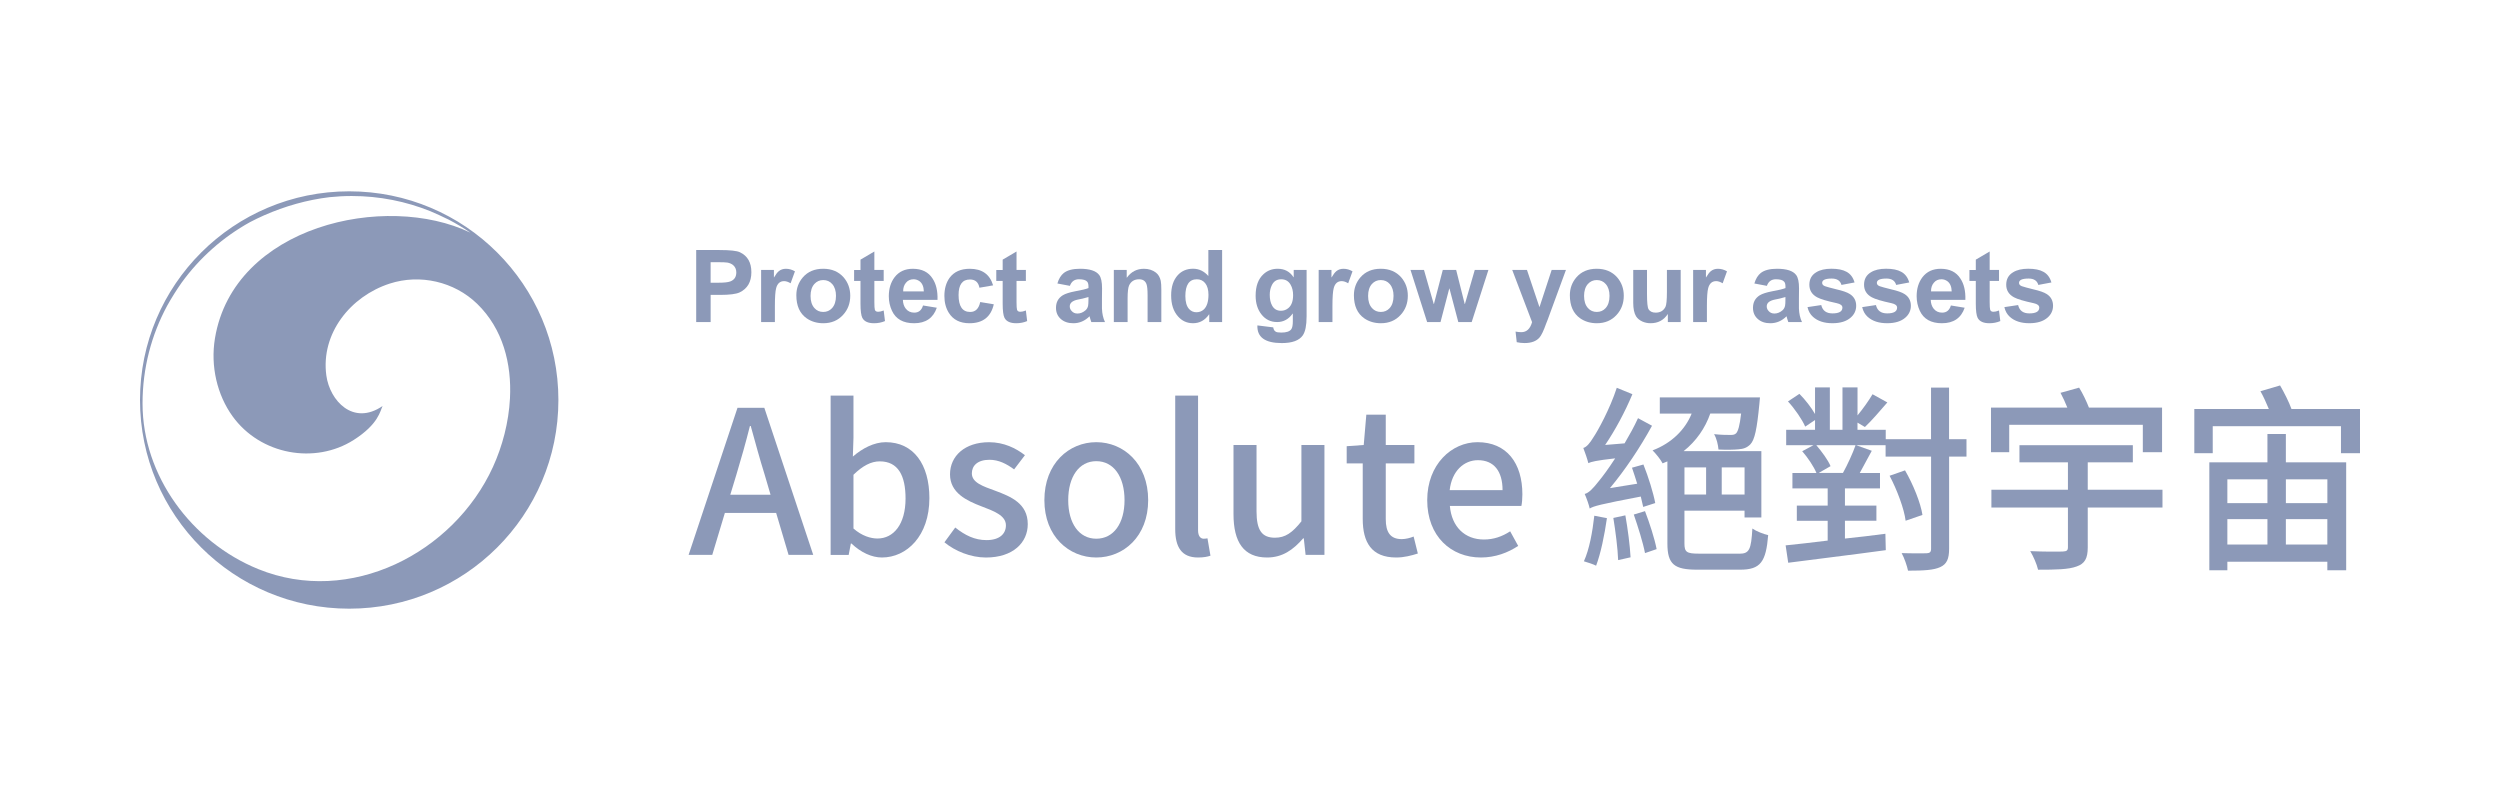 <svg width="250" height="80" viewBox="0 0 250 80" fill="none" xmlns="http://www.w3.org/2000/svg">
<path d="M34.92 19.132C23.367 19.132 14 28.476 14 40C14 51.525 23.367 60.868 34.92 60.868C46.473 60.868 55.84 51.525 55.84 40C55.84 28.476 46.475 19.132 34.92 19.132ZM49.295 46.696C45.352 55.322 34.981 60.639 25.819 56.907C19.16 54.197 14.254 47.574 14.254 40.348C14.254 36.813 15.146 33.484 16.718 30.571C17.173 29.755 17.651 28.994 18.153 28.281C19.954 25.789 22.297 23.708 25.012 22.208C25.463 21.972 25.926 21.746 26.409 21.534C28.51 20.608 30.715 19.988 32.946 19.718C33.674 19.643 34.415 19.601 35.166 19.601C37.95 19.601 40.606 20.143 43.036 21.121C43.59 21.357 44.238 21.651 44.874 21.967C45.625 22.358 46.349 22.794 47.043 23.268C38.549 19.176 23.364 22.589 21.497 33.822C21.032 36.623 21.717 39.494 23.255 41.627C26.046 45.492 31.5 46.453 35.361 44.002C37.881 42.4 38.023 41.06 38.259 40.601C35.325 42.616 32.977 40.075 32.634 37.549C32.061 33.348 35.049 29.633 38.966 28.361C42 27.377 45.427 28.157 47.718 30.384C50.283 32.876 51.18 36.36 50.997 39.844C50.872 42.234 50.241 44.624 49.295 46.696Z" fill="#8C99B8"/>
<path d="M75.137 27.221C75.137 28.195 74.744 28.869 73.957 29.243C73.604 29.406 72.96 29.489 72.029 29.489H71.064V32.207H69.619V25.003H71.951C73.007 25.003 73.689 25.078 73.999 25.229C74.757 25.589 75.137 26.253 75.137 27.221ZM73.631 27.24C73.631 26.939 73.523 26.693 73.306 26.503C73.148 26.379 72.958 26.297 72.736 26.258C72.578 26.231 72.258 26.219 71.771 26.219H71.062V28.271H71.868C72.412 28.271 72.799 28.23 73.028 28.144C73.431 27.991 73.631 27.692 73.631 27.24Z" fill="#8C99B8"/>
<path d="M79.495 27.133L79.061 28.329C78.825 28.186 78.608 28.113 78.413 28.113C78.006 28.113 77.74 28.347 77.616 28.811C77.53 29.125 77.489 29.72 77.489 30.598V32.208H76.112V26.995H77.391V27.731H77.411C77.574 27.445 77.733 27.238 77.884 27.114C78.081 26.956 78.318 26.878 78.593 26.878C78.905 26.878 79.207 26.963 79.495 27.133Z" fill="#8C99B8"/>
<path d="M85.025 29.577C85.025 30.328 84.786 30.968 84.306 31.49C83.802 32.047 83.141 32.324 82.329 32.324C81.701 32.324 81.145 32.161 80.667 31.833C79.978 31.349 79.634 30.581 79.634 29.526C79.634 28.838 79.851 28.244 80.282 27.739C80.779 27.163 81.459 26.876 82.32 26.876C83.173 26.876 83.85 27.16 84.357 27.729C84.801 28.242 85.025 28.857 85.025 29.577ZM83.599 29.587C83.599 29.088 83.475 28.697 83.227 28.41C82.997 28.142 82.695 28.006 82.322 28.006C81.969 28.006 81.674 28.137 81.437 28.398C81.181 28.684 81.055 29.086 81.055 29.594C81.055 30.117 81.186 30.523 81.447 30.812C81.676 31.067 81.969 31.194 82.322 31.194C82.676 31.194 82.968 31.07 83.197 30.822C83.463 30.535 83.599 30.121 83.599 29.587Z" fill="#8C99B8"/>
<path d="M88.498 32.108C88.164 32.251 87.799 32.324 87.406 32.324C86.817 32.324 86.427 32.147 86.236 31.794C86.112 31.551 86.049 31.075 86.049 30.362V28.096H85.41V26.997H86.049V25.964L87.436 25.149V26.995H88.369V28.094H87.436V30.195C87.436 30.601 87.453 30.858 87.484 30.97C87.523 31.109 87.635 31.177 87.818 31.177C87.969 31.177 88.14 31.138 88.33 31.06L88.369 31.05L88.498 32.108Z" fill="#8C99B8"/>
<path d="M93.751 29.988H90.288C90.3 30.34 90.395 30.632 90.573 30.861C90.782 31.128 91.068 31.264 91.428 31.264C91.867 31.264 92.16 31.026 92.303 30.547L93.68 30.773C93.327 31.806 92.569 32.324 91.409 32.324C90.319 32.324 89.581 31.908 89.196 31.077C88.986 30.625 88.881 30.141 88.881 29.625C88.881 28.867 89.074 28.232 89.461 27.722C89.895 27.16 90.502 26.878 91.282 26.878C92.186 26.878 92.847 27.206 93.259 27.86C93.615 28.395 93.778 29.105 93.751 29.988ZM92.384 29.144C92.372 28.66 92.223 28.317 91.94 28.113C91.762 27.989 91.57 27.926 91.36 27.926C91.038 27.926 90.782 28.043 90.592 28.279C90.402 28.507 90.31 28.796 90.317 29.142H92.384V29.144Z" fill="#8C99B8"/>
<path d="M99.379 30.43C99.091 31.692 98.28 32.324 96.949 32.324C96.003 32.324 95.316 31.977 94.882 31.284C94.587 30.812 94.439 30.25 94.439 29.596C94.439 28.869 94.612 28.264 94.96 27.78C95.406 27.177 96.079 26.878 96.978 26.878C98.204 26.878 98.982 27.43 99.311 28.536L97.943 28.772C97.839 28.223 97.524 27.948 96.998 27.948C96.237 27.948 95.857 28.466 95.857 29.499C95.857 30.632 96.245 31.196 97.017 31.196C97.549 31.196 97.882 30.865 98.021 30.204L99.379 30.43Z" fill="#8C99B8"/>
<path d="M102.716 32.108C102.382 32.251 102.017 32.324 101.624 32.324C101.034 32.324 100.644 32.147 100.454 31.794C100.33 31.551 100.267 31.075 100.267 30.362V28.096H99.628V26.997H100.267V25.964L101.653 25.149V26.995H102.587V28.094H101.653V30.195C101.653 30.601 101.67 30.858 101.702 30.97C101.741 31.109 101.853 31.177 102.036 31.177C102.187 31.177 102.358 31.138 102.548 31.06L102.587 31.05L102.716 32.108Z" fill="#8C99B8"/>
<path d="M110.498 32.205H109.131C109.099 32.12 109.065 32.023 109.033 31.911L108.955 31.626C108.49 32.091 107.949 32.324 107.332 32.324C106.813 32.324 106.394 32.181 106.072 31.891C105.758 31.609 105.599 31.24 105.599 30.783C105.599 30.226 105.826 29.808 106.279 29.526C106.542 29.368 106.949 29.239 107.5 29.132C108.156 29.015 108.604 28.906 108.848 28.808V28.663C108.848 28.427 108.804 28.264 108.721 28.172C108.59 28.009 108.314 27.926 107.895 27.926C107.449 27.926 107.147 28.145 106.991 28.585L105.74 28.349C105.877 27.877 106.091 27.527 106.379 27.299C106.74 27.017 107.281 26.876 108.002 26.876C108.972 26.876 109.613 27.085 109.921 27.503C110.111 27.751 110.206 28.196 110.206 28.838L110.196 29.859C110.189 30.408 110.189 30.739 110.196 30.851C110.213 31.361 110.313 31.814 110.498 32.205ZM108.846 29.968V29.703C108.753 29.735 108.558 29.788 108.256 29.861C108.124 29.888 107.968 29.92 107.783 29.959C107.244 30.07 106.976 30.297 106.976 30.637C106.976 30.814 107.04 30.968 107.164 31.099C107.308 31.269 107.503 31.354 107.744 31.354C108.032 31.354 108.302 31.247 108.551 31.031C108.682 30.914 108.768 30.766 108.807 30.588C108.831 30.469 108.846 30.262 108.846 29.968Z" fill="#8C99B8"/>
<path d="M116.136 32.205H114.759V29.538C114.759 28.981 114.722 28.609 114.651 28.419C114.534 28.091 114.288 27.928 113.913 27.928C113.435 27.928 113.099 28.135 112.909 28.546C112.811 28.77 112.76 29.2 112.76 29.842V32.208H111.383V26.995H112.672V27.761H112.692C113.118 27.172 113.686 26.878 114.393 26.878C114.866 26.878 115.266 27.007 115.592 27.26C115.836 27.449 115.994 27.724 116.075 28.084C116.114 28.286 116.133 28.58 116.133 28.967V32.205H116.136Z" fill="#8C99B8"/>
<path d="M122.214 32.205H120.925V31.439H120.905C120.498 32.028 119.965 32.322 119.302 32.322C118.697 32.322 118.195 32.093 117.795 31.634C117.342 31.123 117.115 30.428 117.115 29.543C117.115 28.672 117.337 27.997 117.783 27.51C118.175 27.085 118.685 26.873 119.309 26.873C119.899 26.873 120.408 27.116 120.835 27.6V24.999H122.212V32.205H122.214ZM120.847 29.477C120.847 28.974 120.735 28.585 120.513 28.31C120.303 28.055 120.028 27.928 119.687 27.928C118.919 27.928 118.536 28.488 118.536 29.606C118.536 30.194 118.661 30.627 118.909 30.902C119.107 31.118 119.348 31.225 119.638 31.225C119.933 31.225 120.181 31.13 120.386 30.941C120.693 30.647 120.847 30.158 120.847 29.477Z" fill="#8C99B8"/>
<path d="M130.658 31.668C130.658 32.55 130.531 33.175 130.275 33.542C129.914 34.053 129.215 34.308 128.179 34.308C126.507 34.308 125.693 33.72 125.739 32.541L127.323 32.737C127.343 32.83 127.355 32.886 127.362 32.905C127.394 33.01 127.46 33.095 127.56 33.161C127.652 33.226 127.842 33.258 128.13 33.258C128.642 33.258 128.976 33.144 129.134 32.915C129.232 32.776 129.283 32.511 129.283 32.12V31.361H129.263C128.864 31.923 128.349 32.205 127.718 32.205C127.07 32.205 126.543 31.95 126.144 31.439C125.756 30.948 125.563 30.323 125.563 29.565C125.563 28.609 125.827 27.892 126.351 27.415C126.743 27.055 127.216 26.876 127.767 26.876C128.457 26.876 128.983 27.158 129.351 27.719H129.371V26.992H130.66V31.668H130.658ZM129.31 29.518C129.31 29.105 129.227 28.76 129.064 28.478C128.861 28.111 128.544 27.928 128.118 27.928C127.664 27.928 127.348 28.142 127.162 28.565C127.038 28.828 126.975 29.134 126.975 29.487C126.975 29.92 127.053 30.275 127.211 30.557C127.401 30.904 127.696 31.077 128.096 31.077C128.379 31.077 128.627 30.985 128.844 30.802C129.156 30.535 129.31 30.107 129.31 29.518Z" fill="#8C99B8"/>
<path d="M135.252 27.133L134.818 28.329C134.582 28.186 134.365 28.113 134.17 28.113C133.763 28.113 133.497 28.347 133.373 28.811C133.288 29.125 133.244 29.72 133.244 30.598V32.208H131.867V26.995H133.146V27.731H133.166C133.329 27.445 133.488 27.238 133.639 27.114C133.836 26.956 134.073 26.878 134.348 26.878C134.662 26.878 134.965 26.963 135.252 27.133Z" fill="#8C99B8"/>
<path d="M140.783 29.577C140.783 30.328 140.544 30.968 140.064 31.49C139.559 32.047 138.898 32.324 138.087 32.324C137.458 32.324 136.902 32.161 136.425 31.833C135.735 31.349 135.391 30.581 135.391 29.526C135.391 28.838 135.608 28.244 136.039 27.739C136.537 27.163 137.217 26.876 138.077 26.876C138.93 26.876 139.608 27.16 140.115 27.729C140.558 28.242 140.783 28.857 140.783 29.577ZM139.354 29.587C139.354 29.088 139.23 28.697 138.981 28.41C138.752 28.142 138.45 28.006 138.077 28.006C137.724 28.006 137.429 28.137 137.192 28.398C136.936 28.684 136.81 29.086 136.81 29.594C136.81 30.117 136.941 30.523 137.205 30.812C137.434 31.067 137.726 31.194 138.08 31.194C138.433 31.194 138.725 31.07 138.955 30.822C139.22 30.535 139.354 30.121 139.354 29.587Z" fill="#8C99B8"/>
<path d="M148.841 26.995L147.169 32.205H145.83L144.946 28.85H144.926L144.051 32.205H142.713L141.051 26.995H142.399L143.374 30.401H143.393L144.278 26.995H145.616L146.471 30.401H146.491L147.476 26.995H148.841Z" fill="#8C99B8"/>
<path d="M156.594 26.995L154.753 32.011C154.727 32.057 154.68 32.171 154.617 32.353C154.361 33.073 154.139 33.54 153.947 33.756C153.625 34.123 153.13 34.306 152.46 34.306C152.192 34.306 151.929 34.276 151.673 34.218L151.556 33.158C151.753 33.197 151.946 33.217 152.136 33.217C152.66 33.217 153.018 32.883 153.208 32.215L151.222 26.992H152.696L153.937 30.693H153.956L155.168 26.992H156.594V26.995Z" fill="#8C99B8"/>
<path d="M162.378 29.577C162.378 30.328 162.139 30.968 161.659 31.49C161.154 32.047 160.494 32.324 159.682 32.324C159.053 32.324 158.497 32.161 158.02 31.833C157.33 31.349 156.986 30.581 156.986 29.526C156.986 28.838 157.203 28.244 157.635 27.739C158.132 27.163 158.812 26.876 159.672 26.876C160.525 26.876 161.203 27.16 161.71 27.729C162.156 28.242 162.378 28.857 162.378 29.577ZM160.952 29.587C160.952 29.088 160.828 28.697 160.579 28.41C160.35 28.142 160.048 28.006 159.675 28.006C159.321 28.006 159.026 28.137 158.79 28.398C158.534 28.684 158.407 29.086 158.407 29.594C158.407 30.117 158.539 30.523 158.802 30.812C159.031 31.067 159.324 31.194 159.677 31.194C160.031 31.194 160.323 31.07 160.552 30.822C160.818 30.535 160.952 30.121 160.952 29.587Z" fill="#8C99B8"/>
<path d="M168.064 32.205H166.784V31.42H166.765C166.37 32.023 165.8 32.322 165.054 32.322C164.766 32.322 164.493 32.266 164.237 32.154C163.955 32.023 163.745 31.85 163.608 31.634C163.418 31.32 163.323 30.868 163.323 30.279V26.995H164.7V29.39C164.7 30.248 164.752 30.761 164.859 30.931C165.003 31.155 165.239 31.264 165.568 31.264C166.021 31.264 166.346 31.075 166.543 30.695C166.64 30.513 166.692 30.007 166.692 29.183V26.995H168.069V32.205H168.064Z" fill="#8C99B8"/>
<path d="M172.699 27.133L172.266 28.329C172.029 28.186 171.812 28.113 171.617 28.113C171.21 28.113 170.945 28.347 170.82 28.811C170.735 29.125 170.691 29.72 170.691 30.598V32.208H169.314V26.995H170.594V27.731H170.613C170.776 27.445 170.935 27.238 171.086 27.114C171.283 26.956 171.52 26.878 171.795 26.878C172.107 26.878 172.409 26.963 172.699 27.133Z" fill="#8C99B8"/>
<path d="M180.197 32.205H178.83C178.796 32.12 178.764 32.023 178.733 31.911L178.655 31.626C178.189 32.091 177.648 32.324 177.031 32.324C176.512 32.324 176.093 32.181 175.771 31.891C175.457 31.609 175.298 31.24 175.298 30.783C175.298 30.226 175.525 29.808 175.978 29.526C176.242 29.368 176.649 29.239 177.199 29.132C177.855 29.015 178.304 28.906 178.547 28.808V28.663C178.547 28.427 178.503 28.264 178.418 28.172C178.287 28.009 178.011 27.926 177.592 27.926C177.146 27.926 176.844 28.145 176.688 28.585L175.437 28.349C175.574 27.877 175.788 27.527 176.076 27.299C176.437 27.017 176.978 26.876 177.699 26.876C178.669 26.876 179.31 27.085 179.617 27.503C179.807 27.751 179.903 28.196 179.903 28.838L179.893 29.859C179.885 30.408 179.885 30.739 179.893 30.851C179.912 31.361 180.012 31.814 180.197 32.205ZM178.542 29.968V29.703C178.45 29.735 178.255 29.788 177.953 29.861C177.821 29.888 177.665 29.92 177.48 29.959C176.941 30.07 176.673 30.297 176.673 30.637C176.673 30.814 176.736 30.968 176.861 31.099C177.004 31.269 177.199 31.354 177.441 31.354C177.728 31.354 177.999 31.247 178.248 31.031C178.379 30.914 178.464 30.766 178.503 30.588C178.53 30.469 178.542 30.262 178.542 29.968Z" fill="#8C99B8"/>
<path d="M185.618 30.576C185.618 31.04 185.438 31.434 185.077 31.753C184.65 32.132 184.041 32.322 183.246 32.322C182.42 32.322 181.769 32.11 181.299 31.685C181.031 31.449 180.846 31.125 180.748 30.712L182.125 30.506C182.257 31.062 182.63 31.34 183.246 31.34C183.909 31.34 184.241 31.147 184.241 30.761C184.241 30.544 184.053 30.399 183.68 30.318C182.703 30.109 182.047 29.912 181.713 29.73C181.194 29.448 180.936 29.03 180.936 28.473C180.936 27.916 181.165 27.5 181.625 27.226C182.006 26.99 182.51 26.873 183.142 26.873C183.785 26.873 184.287 26.975 184.648 27.177C185.043 27.386 185.311 27.744 185.455 28.247L184.146 28.492C184.029 28.067 183.702 27.855 183.171 27.855C182.535 27.855 182.215 27.999 182.215 28.288C182.215 28.439 182.31 28.551 182.501 28.621C182.683 28.687 183.068 28.791 183.651 28.935C184.28 29.078 184.726 29.236 184.989 29.407C185.408 29.677 185.618 30.068 185.618 30.576Z" fill="#8C99B8"/>
<path d="M191.087 30.576C191.087 31.04 190.907 31.434 190.546 31.753C190.12 32.132 189.51 32.322 188.716 32.322C187.889 32.322 187.239 32.11 186.768 31.685C186.5 31.449 186.315 31.125 186.217 30.712L187.594 30.506C187.726 31.062 188.099 31.34 188.716 31.34C189.379 31.34 189.71 31.147 189.71 30.761C189.71 30.544 189.522 30.399 189.149 30.318C188.172 30.109 187.516 29.912 187.182 29.73C186.663 29.448 186.405 29.03 186.405 28.473C186.405 27.916 186.634 27.5 187.095 27.226C187.475 26.99 187.98 26.873 188.611 26.873C189.254 26.873 189.756 26.975 190.117 27.177C190.512 27.386 190.78 27.744 190.924 28.247L189.615 28.492C189.498 28.067 189.171 27.855 188.64 27.855C188.004 27.855 187.685 27.999 187.685 28.288C187.685 28.439 187.78 28.551 187.97 28.621C188.153 28.687 188.538 28.791 189.12 28.935C189.749 29.078 190.195 29.236 190.458 29.407C190.878 29.677 191.087 30.068 191.087 30.576Z" fill="#8C99B8"/>
<path d="M196.537 29.988H193.074C193.086 30.34 193.181 30.632 193.359 30.861C193.569 31.128 193.854 31.264 194.215 31.264C194.653 31.264 194.946 31.026 195.09 30.547L196.467 30.773C196.113 31.806 195.355 32.324 194.193 32.324C193.103 32.324 192.365 31.908 191.979 31.077C191.77 30.625 191.665 30.141 191.665 29.625C191.665 28.867 191.858 28.232 192.245 27.722C192.679 27.16 193.283 26.878 194.066 26.878C194.97 26.878 195.631 27.206 196.043 27.86C196.401 28.395 196.564 29.105 196.537 29.988ZM195.17 29.144C195.158 28.66 195.009 28.317 194.726 28.113C194.548 27.989 194.356 27.926 194.146 27.926C193.825 27.926 193.569 28.043 193.379 28.279C193.188 28.507 193.096 28.796 193.103 29.142H195.17V29.144Z" fill="#8C99B8"/>
<path d="M200.03 32.108C199.696 32.251 199.331 32.324 198.938 32.324C198.348 32.324 197.958 32.147 197.768 31.794C197.644 31.551 197.58 31.075 197.58 30.362V28.096H196.942V26.997H197.58V25.964L198.967 25.149V26.995H199.901V28.094H198.967V30.195C198.967 30.601 198.984 30.858 199.016 30.97C199.055 31.109 199.167 31.177 199.35 31.177C199.501 31.177 199.672 31.138 199.862 31.06L199.901 31.05L200.03 32.108Z" fill="#8C99B8"/>
<path d="M205.304 30.576C205.304 31.04 205.124 31.434 204.763 31.753C204.337 32.132 203.727 32.322 202.933 32.322C202.107 32.322 201.456 32.11 200.985 31.685C200.717 31.449 200.532 31.125 200.435 30.712L201.812 30.506C201.943 31.062 202.316 31.34 202.933 31.34C203.596 31.34 203.927 31.147 203.927 30.761C203.927 30.544 203.74 30.399 203.367 30.318C202.389 30.109 201.734 29.912 201.4 29.73C200.881 29.448 200.622 29.03 200.622 28.473C200.622 27.916 200.851 27.5 201.312 27.226C201.692 26.99 202.197 26.873 202.828 26.873C203.472 26.873 203.974 26.975 204.334 27.177C204.729 27.386 204.997 27.744 205.141 28.247L203.832 28.492C203.715 28.067 203.389 27.855 202.857 27.855C202.221 27.855 201.902 27.999 201.902 28.288C201.902 28.439 201.997 28.551 202.187 28.621C202.37 28.687 202.755 28.791 203.337 28.935C203.966 29.078 204.412 29.236 204.676 29.407C205.095 29.677 205.304 30.068 205.304 30.576Z" fill="#8C99B8"/>
<path d="M77.615 51.294H72.487L71.225 55.49H68.86L73.75 40.781H76.433L81.323 55.49H78.858L77.615 51.294ZM77.055 49.475L76.475 47.496C75.973 45.896 75.534 44.257 75.073 42.599H74.993C74.571 44.279 74.11 45.896 73.63 47.496L73.028 49.475H77.055Z" fill="#8C99B8"/>
<path d="M85.147 54.352H85.086L84.867 55.492H83.063V39.562H85.347V43.778L85.286 45.658C86.227 44.838 87.409 44.218 88.571 44.218C91.357 44.218 92.939 46.436 92.939 49.815C92.939 53.593 90.675 55.75 88.191 55.75C87.189 55.75 86.088 55.252 85.147 54.352ZM90.555 49.854C90.555 47.556 89.814 46.136 87.972 46.136C87.111 46.136 86.268 46.577 85.347 47.476V52.852C86.188 53.591 87.07 53.851 87.75 53.851C89.354 53.851 90.555 52.434 90.555 49.854Z" fill="#8C99B8"/>
<path d="M94.443 54.23L95.525 52.752C96.507 53.532 97.468 54.011 98.65 54.011C99.973 54.011 100.592 53.372 100.592 52.533C100.592 51.534 99.349 51.094 98.148 50.634C96.685 50.075 95.001 49.295 95.001 47.437C95.001 45.599 96.483 44.221 98.908 44.221C100.39 44.221 101.592 44.821 102.493 45.519L101.411 46.939C100.651 46.38 99.868 45.978 98.947 45.978C97.746 45.978 97.185 46.579 97.185 47.337C97.185 48.276 98.328 48.636 99.53 49.076C101.072 49.654 102.776 50.335 102.776 52.414C102.776 54.252 101.314 55.752 98.589 55.752C97.068 55.75 95.503 55.11 94.443 54.23Z" fill="#8C99B8"/>
<path d="M104.438 50.015C104.438 46.336 106.903 44.218 109.628 44.218C112.353 44.218 114.817 46.336 114.817 50.015C114.817 53.652 112.353 55.75 109.628 55.75C106.903 55.75 104.438 53.652 104.438 50.015ZM112.453 50.015C112.453 47.676 111.37 46.117 109.628 46.117C107.904 46.117 106.822 47.676 106.822 50.015C106.822 52.334 107.904 53.871 109.628 53.871C111.37 53.871 112.453 52.332 112.453 50.015Z" fill="#8C99B8"/>
<path d="M117.522 52.913V39.562H119.806V53.032C119.806 53.652 120.086 53.871 120.366 53.871C120.466 53.871 120.547 53.871 120.747 53.832L121.046 55.57C120.766 55.67 120.366 55.75 119.803 55.75C118.141 55.75 117.522 54.69 117.522 52.913Z" fill="#8C99B8"/>
<path d="M123.35 51.413V44.498H125.653V51.133C125.653 53.032 126.194 53.771 127.496 53.771C128.517 53.771 129.219 53.292 130.141 52.132V44.498H132.444V55.49H130.56L130.379 53.832H130.319C129.317 54.991 128.235 55.75 126.711 55.75C124.371 55.75 123.35 54.211 123.35 51.413Z" fill="#8C99B8"/>
<path d="M136.273 51.894V46.338H134.669V44.62L136.373 44.5L136.633 41.464H138.576V44.5H141.44V46.338H138.576V51.913C138.576 53.234 139.037 53.912 140.18 53.912C140.56 53.912 141.04 53.793 141.362 53.652L141.784 55.351C141.162 55.551 140.421 55.75 139.619 55.75C137.133 55.75 136.273 54.211 136.273 51.894Z" fill="#8C99B8"/>
<path d="M142.722 50.015C142.722 46.438 145.167 44.218 147.75 44.218C150.675 44.218 152.238 46.317 152.238 49.434C152.238 49.874 152.199 50.333 152.138 50.593H144.986C145.167 52.692 146.49 53.951 148.391 53.951C149.374 53.951 150.215 53.652 151.017 53.132L151.818 54.59C150.797 55.269 149.535 55.75 148.092 55.75C145.108 55.75 142.722 53.633 142.722 50.015ZM150.256 49.016C150.256 47.117 149.393 46.018 147.792 46.018C146.41 46.018 145.186 47.078 144.967 49.016H150.256Z" fill="#8C99B8"/>
<path d="M164.32 50.693C164.259 50.394 164.178 50.054 164.078 49.655C159.991 50.435 159.35 50.615 158.97 50.853C158.909 50.532 158.648 49.793 158.47 49.395C158.892 49.295 159.33 48.816 159.913 48.075C160.213 47.715 160.834 46.895 161.517 45.835C159.574 46.054 159.133 46.176 158.833 46.314C158.753 45.974 158.492 45.196 158.331 44.795C158.653 44.714 158.992 44.316 159.352 43.715C159.752 43.136 160.995 40.897 161.678 38.779L163.24 39.419C162.499 41.199 161.517 43.017 160.515 44.496L162.458 44.335C162.938 43.516 163.42 42.657 163.801 41.816L165.202 42.575C164 44.773 162.497 47.012 160.995 48.811L163.72 48.371C163.559 47.812 163.359 47.272 163.198 46.771L164.342 46.45C164.841 47.69 165.343 49.329 165.524 50.306L164.32 50.693ZM160.693 51.814C160.452 53.513 160.071 55.351 159.611 56.569C159.35 56.428 158.728 56.229 158.39 56.129C158.931 54.95 159.25 53.192 159.43 51.573L160.693 51.814ZM162.536 51.534C162.777 52.874 162.996 54.571 163.057 55.731L161.814 56.01C161.775 54.872 161.553 53.132 161.334 51.794L162.536 51.534ZM164.5 51.114C164.961 52.312 165.463 53.871 165.663 54.911L164.5 55.31C164.3 54.25 163.798 52.672 163.379 51.454L164.5 51.114ZM173.935 55.371C174.937 55.371 175.117 54.95 175.237 52.852C175.636 53.132 176.358 53.411 176.818 53.511C176.599 56.188 176.058 56.968 174.013 56.968H169.726C167.442 56.968 166.74 56.448 166.74 54.35V46.137C166.579 46.197 166.418 46.278 166.26 46.336C166.06 45.937 165.558 45.337 165.258 45.038C167.162 44.318 168.524 42.959 169.165 41.359H165.98V39.74H175.997L175.936 40.418C175.695 42.896 175.475 43.975 175.034 44.435C174.693 44.775 174.352 44.894 173.833 44.933C173.433 44.974 172.651 44.994 171.849 44.953C171.81 44.493 171.668 43.854 171.408 43.414C172.109 43.494 172.75 43.494 173.031 43.494C173.311 43.494 173.452 43.474 173.611 43.333C173.811 43.115 173.972 42.575 174.113 41.354H171.027C170.528 42.794 169.626 44.111 168.363 45.111H176.136V51.746H174.454V51.067H168.444V54.345C168.444 55.206 168.663 55.364 169.867 55.364H173.935V55.371ZM168.446 46.737V49.456H170.61V46.737H168.446ZM174.457 46.737H172.173V49.456H174.457V46.737Z" fill="#8C99B8"/>
<path d="M196.654 45.658H194.911V54.87C194.911 55.908 194.67 56.409 194.029 56.708C193.388 57.007 192.406 57.068 190.804 57.068C190.704 56.589 190.424 55.769 190.163 55.31C191.285 55.349 192.328 55.329 192.647 55.329C192.988 55.31 193.108 55.21 193.108 54.87V45.658H188.56V44.52H185.615L187.178 45.079C186.778 45.837 186.356 46.618 185.976 47.299H187.999V48.838H184.494V50.557H187.641V52.076H184.494V53.856C185.837 53.715 187.2 53.557 188.54 53.377L188.579 55.016C185.094 55.495 181.386 55.935 178.822 56.275L178.562 54.537C179.724 54.418 181.187 54.257 182.768 54.058V52.079H179.683V50.559H182.768V48.84H179.242V47.301H181.645C181.384 46.662 180.782 45.762 180.221 45.123L181.343 44.522H178.618V42.983H181.503V42.003L180.521 42.662C180.221 41.962 179.48 40.883 178.798 40.143L179.941 39.385C180.521 39.963 181.123 40.744 181.503 41.403V38.743H182.985V42.981H184.248V38.743H185.752V41.541C186.293 40.883 186.895 40.044 187.253 39.424L188.735 40.243C187.975 41.123 187.153 42.081 186.49 42.701L185.749 42.261V42.981H188.574V43.919H193.103V38.762H194.906V43.919H196.649V45.658H196.654ZM184.294 47.296C184.735 46.496 185.276 45.337 185.557 44.517H181.63C182.191 45.176 182.812 46.017 183.054 46.615L181.871 47.294H184.294V47.296ZM190.563 52.074C190.422 50.914 189.722 49.015 188.959 47.576L190.502 47.036C191.324 48.456 192.065 50.294 192.245 51.493L190.563 52.074Z" fill="#8C99B8"/>
<path d="M200.922 45.218H199.099V40.761H206.732C206.533 40.263 206.291 39.723 206.05 39.283L207.912 38.763C208.273 39.341 208.653 40.141 208.894 40.761H216.206V45.218H214.283V42.48H200.922V45.218ZM216.248 50.754H208.775V54.731C208.775 55.85 208.475 56.37 207.654 56.65C206.852 56.949 205.589 56.971 203.808 56.971C203.688 56.431 203.327 55.611 203.025 55.113C204.388 55.174 205.85 55.174 206.272 55.152C206.672 55.133 206.793 55.052 206.793 54.712V50.754H199.14V48.974H206.793V46.236H201.945V44.517H213.284V46.236H208.775V48.974H216.248V50.754Z" fill="#8C99B8"/>
<path d="M236 40.902V45.32H234.097V42.621H221.274V45.32H219.431V40.902H226.885C226.643 40.323 226.344 39.643 226.044 39.122L228.008 38.544C228.43 39.283 228.891 40.182 229.149 40.902H236ZM228.588 46.236H234.618V57.029H232.734V56.171H222.736V57.029H220.933V46.236H226.743V43.399H228.586V46.236H228.588ZM222.736 47.936V50.314H226.743V47.936H222.736ZM222.736 54.452H226.743V51.913H222.736V54.452ZM228.588 47.936V50.314H232.737V47.936H228.588ZM232.734 54.452V51.913H228.586V54.452H232.734Z" fill="#8C99B8"/>
</svg>
